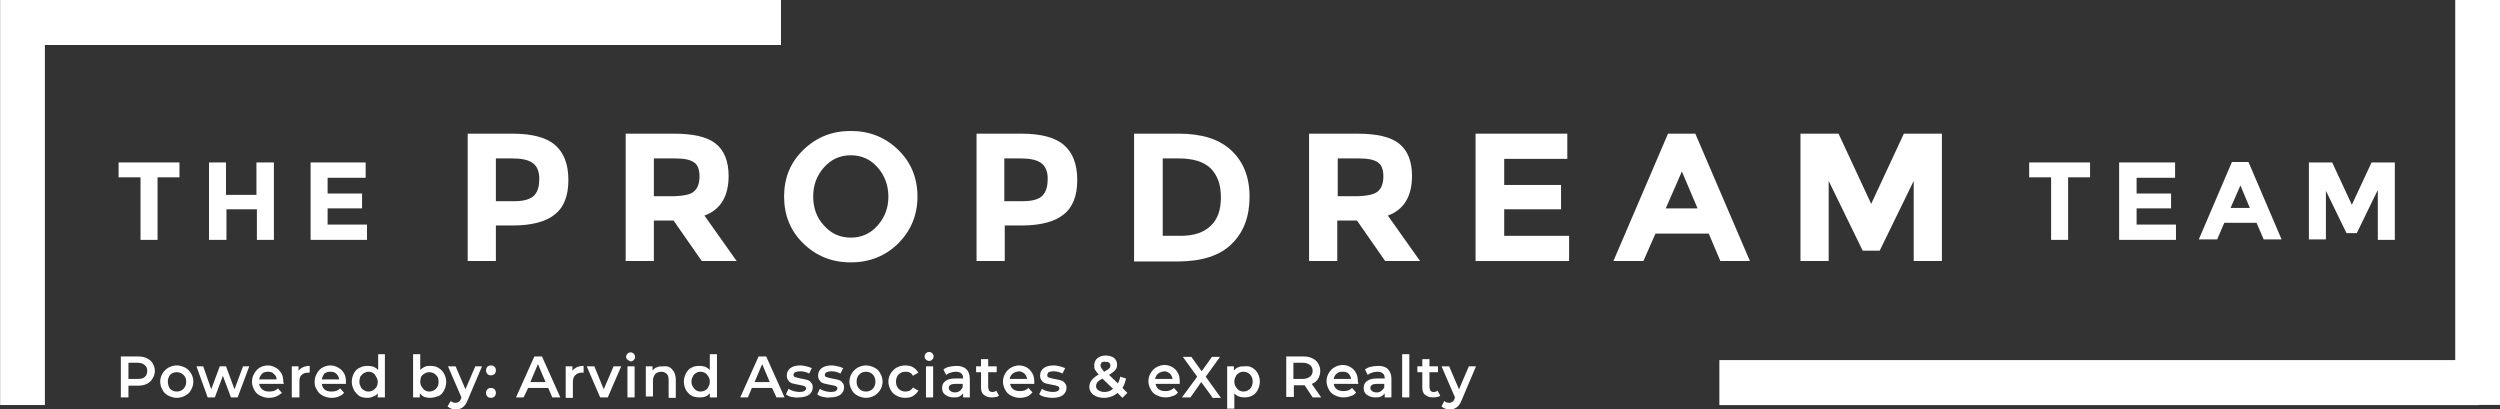 <svg width="275" height="45" viewBox="0 0 275 45" fill="none" xmlns="http://www.w3.org/2000/svg">
<rect x="0" y="0" width="275" height="45" fill="#333333" stroke="none"/>
<g clip-path="url(#clip0_279_737)">
<path d="M61.045 15.941C62.03 16.782 62.522 18.069 62.522 19.802C62.522 21.535 62.03 22.822 60.996 23.614C60.012 24.406 58.436 24.802 56.418 24.802H54.547V28.713H51.446V14.703H56.369C58.486 14.703 60.061 15.099 61.045 15.941ZM58.781 21.485C59.175 21.04 59.322 20.445 59.322 19.654C59.322 18.861 59.076 18.267 58.584 17.921C58.092 17.574 57.353 17.426 56.319 17.426H54.547V22.129H56.664C57.698 22.129 58.387 21.881 58.781 21.485Z" fill="white"/>
<path d="M80.147 19.356C80.147 21.584 79.261 23.069 77.488 23.713L81.033 28.713H77.193L74.091 24.257H71.925V28.713H68.824V14.703H74.091C76.258 14.703 77.784 15.05 78.719 15.792C79.654 16.535 80.147 17.723 80.147 19.356ZM76.356 21.04C76.75 20.693 76.947 20.148 76.947 19.406C76.947 18.663 76.75 18.119 76.356 17.871C75.962 17.574 75.273 17.426 74.239 17.426H71.925V21.584H74.19C75.273 21.535 76.011 21.386 76.356 21.04Z" fill="white"/>
<path d="M98.805 26.782C97.377 28.168 95.654 28.861 93.587 28.861C91.519 28.861 89.796 28.168 88.368 26.782C86.941 25.396 86.251 23.663 86.251 21.634C86.251 19.555 86.941 17.871 88.368 16.485C89.796 15.099 91.519 14.406 93.587 14.406C95.654 14.406 97.377 15.099 98.805 16.485C100.233 17.871 100.922 19.604 100.922 21.634C100.922 23.663 100.183 25.396 98.805 26.782ZM97.722 21.634C97.722 20.396 97.328 19.307 96.54 18.416C95.753 17.525 94.768 17.079 93.587 17.079C92.405 17.079 91.421 17.525 90.633 18.416C89.845 19.307 89.451 20.346 89.451 21.634C89.451 22.871 89.845 23.96 90.633 24.802C91.421 25.693 92.405 26.139 93.587 26.139C94.768 26.139 95.753 25.693 96.54 24.802C97.328 23.911 97.722 22.871 97.722 21.634Z" fill="white"/>
<path d="M117.02 15.941C118.005 16.782 118.497 18.069 118.497 19.802C118.497 21.535 118.005 22.822 116.971 23.614C115.986 24.406 114.411 24.802 112.393 24.802H110.522V28.713H107.42V14.703H112.343C114.46 14.703 116.036 15.099 117.02 15.941ZM114.706 21.485C115.1 21.04 115.248 20.445 115.248 19.654C115.248 18.861 115.002 18.267 114.509 17.921C114.017 17.574 113.279 17.426 112.245 17.426H110.473V22.129H112.589C113.623 22.129 114.362 21.881 114.706 21.485Z" fill="white"/>
<path d="M135.432 16.535C136.762 17.772 137.451 19.455 137.451 21.634C137.451 23.812 136.811 25.545 135.482 26.832C134.202 28.119 132.183 28.762 129.525 28.762H124.749V14.703H129.672C132.183 14.703 134.103 15.297 135.432 16.535ZM133.168 24.852C133.955 24.109 134.3 23.069 134.3 21.683C134.3 20.297 133.906 19.257 133.168 18.515C132.38 17.772 131.248 17.426 129.623 17.426H127.9V25.941H129.869C131.297 25.941 132.38 25.594 133.168 24.852Z" fill="white"/>
<path d="M155.321 19.356C155.321 21.584 154.435 23.069 152.663 23.713L156.208 28.713H152.368L149.266 24.257H147.1V28.713H143.998V14.703H149.266C151.432 14.703 152.958 15.05 153.894 15.792C154.829 16.535 155.321 17.723 155.321 19.356ZM151.58 21.04C151.974 20.693 152.171 20.148 152.171 19.406C152.171 18.663 151.974 18.119 151.58 17.871C151.186 17.574 150.497 17.426 149.463 17.426H147.149V21.584H149.414C150.448 21.535 151.186 21.386 151.58 21.04Z" fill="white"/>
<path d="M172.404 14.703V17.475H165.463V20.346H171.715V23.02H165.463V25.941H172.601V28.713H162.312V14.703H172.404Z" fill="white"/>
<path d="M189.241 28.713L187.961 25.693H182.103L180.773 28.713H177.475L183.481 14.703H186.484L192.49 28.713H189.241ZM185.007 18.861L183.235 22.921H186.73L185.007 18.861Z" fill="white"/>
<path d="M210.508 19.901L206.767 27.574H204.896L201.155 19.901V28.713H198.053V14.703H202.238L205.831 22.426L209.425 14.703H213.61V28.713H210.508V19.901Z" fill="white"/>
<path d="M227.493 19.505V26.386H225.622V19.505H223.21V17.871H229.905V19.505H227.493Z" fill="white"/>
<path d="M239.259 17.871V19.555H235.025V21.287H238.816V22.921H235.025V24.703H239.357V26.386H233.105V17.871H239.259Z" fill="white"/>
<path d="M249.006 26.337L248.219 24.505H244.674L243.886 26.337H241.868L245.511 17.822H247.333L250.976 26.337H249.006ZM246.446 20.396L245.363 22.871H247.48L246.446 20.396Z" fill="white"/>
<path d="M261.511 20.99L259.246 25.644H258.114L255.85 20.99V26.337H253.979V17.871H256.539L258.705 22.525L260.871 17.871H263.431V26.386H261.56V20.99H261.511Z" fill="white"/>
<path d="M17.329 19.505V26.386H15.458V19.505H13.046V17.871H19.741V19.505H17.329Z" fill="white"/>
<path d="M28.258 17.871H30.129V26.386H28.258V23.02H24.91V26.386H22.991V17.871H24.861V21.436H28.209V17.871H28.258Z" fill="white"/>
<path d="M40.221 17.871V19.555H36.036V21.287H39.827V22.921H36.036V24.703H40.369V26.386H34.166V17.871H40.221Z" fill="white"/>
<path d="M16.148 39.406C16.443 39.554 16.64 39.703 16.788 39.95C16.935 40.198 17.034 40.495 17.034 40.792C17.034 41.139 16.935 41.386 16.788 41.634C16.64 41.881 16.443 42.079 16.148 42.228C15.852 42.376 15.508 42.426 15.114 42.426H14.129V43.713H13.292V39.208H15.114C15.508 39.208 15.852 39.257 16.148 39.406ZM15.901 41.485C16.098 41.337 16.197 41.089 16.197 40.792C16.197 40.495 16.098 40.297 15.901 40.148C15.754 40 15.458 39.901 15.114 39.901H14.129V41.683H15.114C15.458 41.683 15.754 41.634 15.901 41.485Z" fill="white"/>
<path d="M18.511 43.515C18.215 43.366 18.018 43.168 17.87 42.871C17.723 42.624 17.624 42.327 17.624 41.98C17.624 41.634 17.723 41.337 17.87 41.089C18.018 40.842 18.264 40.594 18.511 40.446C18.806 40.297 19.101 40.198 19.446 40.198C19.791 40.198 20.086 40.297 20.381 40.446C20.677 40.594 20.874 40.842 21.021 41.089C21.169 41.337 21.267 41.634 21.267 41.98C21.267 42.327 21.169 42.624 21.021 42.871C20.874 43.168 20.677 43.366 20.381 43.515C20.135 43.663 19.791 43.762 19.446 43.762C19.101 43.762 18.806 43.663 18.511 43.515ZM20.184 42.772C20.381 42.574 20.48 42.327 20.48 41.98C20.48 41.634 20.381 41.436 20.184 41.238C19.987 41.04 19.741 40.941 19.446 40.941C19.151 40.941 18.904 41.04 18.707 41.238C18.56 41.436 18.461 41.683 18.461 41.98C18.461 42.277 18.56 42.574 18.707 42.772C18.904 42.97 19.151 43.069 19.446 43.069C19.741 43.069 19.987 42.97 20.184 42.772Z" fill="white"/>
<path d="M27.421 40.297L26.141 43.713H25.403L24.517 41.337L23.631 43.713H22.843L21.612 40.297H22.351L23.237 42.822L24.172 40.297H24.861L25.797 42.822L26.732 40.297H27.421Z" fill="white"/>
<path d="M31.212 42.228H28.504C28.553 42.525 28.701 42.723 28.898 42.871C29.095 43.02 29.341 43.069 29.637 43.069C30.03 43.069 30.326 42.97 30.572 42.723L31.015 43.218C30.818 43.366 30.621 43.515 30.375 43.614C30.129 43.713 29.883 43.762 29.587 43.762C29.194 43.762 28.898 43.663 28.603 43.515C28.307 43.366 28.11 43.168 27.963 42.871C27.815 42.624 27.717 42.327 27.717 41.98C27.717 41.634 27.815 41.337 27.963 41.089C28.11 40.842 28.307 40.594 28.553 40.446C28.8 40.297 29.144 40.198 29.44 40.198C29.784 40.198 30.08 40.297 30.326 40.446C30.621 40.594 30.818 40.842 30.966 41.089C31.113 41.337 31.163 41.683 31.163 42.03C31.212 42.079 31.212 42.129 31.212 42.228ZM28.849 41.089C28.652 41.287 28.553 41.485 28.504 41.733H30.424C30.424 41.485 30.326 41.287 30.129 41.139C29.981 40.941 29.735 40.891 29.489 40.891C29.243 40.891 28.997 40.941 28.849 41.089Z" fill="white"/>
<path d="M34.067 40.248V40.99C34.018 40.99 33.919 40.99 33.87 40.99C33.575 40.99 33.329 41.089 33.132 41.287C32.984 41.436 32.935 41.683 32.935 42.03V43.713H32.098V40.297H32.837V40.792C33.083 40.446 33.526 40.248 34.067 40.248Z" fill="white"/>
<path d="M38.055 42.228H35.396C35.446 42.525 35.544 42.723 35.741 42.871C35.938 43.02 36.184 43.069 36.48 43.069C36.873 43.069 37.169 42.97 37.415 42.723L37.858 43.218C37.71 43.366 37.513 43.515 37.267 43.614C37.021 43.713 36.775 43.762 36.48 43.762C36.086 43.762 35.79 43.663 35.495 43.515C35.2 43.366 35.003 43.168 34.855 42.871C34.658 42.624 34.609 42.327 34.609 41.98C34.609 41.634 34.707 41.337 34.855 41.089C34.953 40.842 35.2 40.594 35.446 40.446C35.692 40.297 36.036 40.198 36.332 40.198C36.676 40.198 36.972 40.297 37.218 40.446C37.513 40.594 37.71 40.842 37.858 41.089C38.006 41.337 38.055 41.683 38.055 42.03C38.055 42.079 38.055 42.129 38.055 42.228ZM35.692 41.089C35.544 41.287 35.446 41.485 35.396 41.733H37.316C37.267 41.485 37.169 41.287 37.021 41.139C36.824 40.941 36.627 40.891 36.332 40.891C36.086 40.891 35.889 40.941 35.692 41.089Z" fill="white"/>
<path d="M42.338 38.96V43.713H41.55V43.267C41.452 43.416 41.255 43.564 41.058 43.614C40.861 43.713 40.664 43.762 40.418 43.762C40.073 43.762 39.778 43.713 39.532 43.564C39.286 43.366 39.089 43.168 38.941 42.921C38.793 42.624 38.695 42.327 38.695 41.98C38.695 41.634 38.793 41.337 38.941 41.04C39.089 40.792 39.286 40.545 39.581 40.446C39.827 40.297 40.123 40.248 40.467 40.248C40.713 40.248 40.91 40.297 41.107 40.346C41.304 40.446 41.452 40.545 41.599 40.693V38.96H42.338ZM41.058 42.921C41.206 42.822 41.304 42.723 41.403 42.574C41.501 42.426 41.55 42.228 41.55 42.03C41.55 41.832 41.501 41.634 41.403 41.485C41.304 41.287 41.206 41.139 41.058 41.04C40.91 40.941 40.713 40.891 40.566 40.891C40.369 40.891 40.221 40.941 40.024 41.04C39.877 41.139 39.729 41.287 39.63 41.436C39.581 41.584 39.532 41.782 39.532 41.98C39.532 42.178 39.581 42.376 39.68 42.525C39.729 42.723 39.877 42.822 40.024 42.921C40.172 43.02 40.319 43.069 40.517 43.069C40.713 43.069 40.91 43.02 41.058 42.921Z" fill="white"/>
<path d="M48.196 40.446C48.443 40.594 48.689 40.792 48.836 41.089C48.984 41.337 49.083 41.683 49.083 42.03C49.083 42.376 48.984 42.673 48.836 42.97C48.689 43.218 48.492 43.465 48.246 43.564C47.95 43.663 47.655 43.762 47.31 43.762C47.064 43.762 46.867 43.713 46.67 43.663C46.473 43.564 46.326 43.416 46.178 43.267V43.713H45.44V38.96H46.227V40.693C46.375 40.545 46.523 40.446 46.719 40.346C46.916 40.248 47.113 40.248 47.31 40.248C47.655 40.248 47.95 40.297 48.196 40.446ZM47.95 42.772C48.147 42.574 48.246 42.327 48.246 41.98C48.246 41.634 48.147 41.436 47.95 41.238C47.753 41.04 47.507 40.941 47.212 40.941C47.015 40.941 46.867 40.99 46.719 41.089C46.572 41.139 46.424 41.287 46.326 41.436C46.276 41.584 46.227 41.782 46.227 41.98C46.227 42.178 46.276 42.376 46.375 42.525C46.473 42.673 46.572 42.822 46.719 42.921C46.867 43.02 47.015 43.069 47.212 43.069C47.507 43.069 47.753 42.97 47.95 42.772Z" fill="white"/>
<path d="M53.021 40.297L51.446 44.01C51.298 44.406 51.101 44.654 50.904 44.802C50.707 44.95 50.412 45.05 50.116 45.05C49.969 45.05 49.772 45 49.624 44.95C49.476 44.852 49.329 44.802 49.23 44.703L49.575 44.109C49.673 44.158 49.722 44.257 49.821 44.257C49.919 44.307 50.018 44.307 50.116 44.307C50.264 44.307 50.362 44.257 50.461 44.208C50.559 44.158 50.658 44.01 50.707 43.861L50.756 43.713L49.279 40.297H50.116L51.199 42.822L52.282 40.297H53.021Z" fill="white"/>
<path d="M53.612 41.139C53.513 41.04 53.464 40.891 53.464 40.743C53.464 40.594 53.513 40.446 53.612 40.346C53.71 40.248 53.858 40.198 54.005 40.198C54.153 40.198 54.301 40.248 54.399 40.346C54.498 40.446 54.547 40.594 54.547 40.743C54.547 40.891 54.498 41.04 54.399 41.139C54.301 41.238 54.153 41.287 54.005 41.287C53.809 41.287 53.71 41.238 53.612 41.139ZM53.612 43.614C53.513 43.515 53.464 43.366 53.464 43.218C53.464 43.069 53.513 42.921 53.612 42.822C53.71 42.723 53.858 42.673 54.005 42.673C54.153 42.673 54.301 42.723 54.399 42.822C54.498 42.921 54.547 43.069 54.547 43.218C54.547 43.366 54.498 43.515 54.399 43.614C54.301 43.713 54.153 43.762 54.005 43.762C53.809 43.762 53.71 43.713 53.612 43.614Z" fill="white"/>
<path d="M60.307 42.673H58.092L57.599 43.713H56.763L58.781 39.208H59.618L61.636 43.713H60.75L60.307 42.673ZM60.012 42.03L59.175 40.05L58.338 42.03H60.012Z" fill="white"/>
<path d="M64.196 40.248V40.99C64.147 40.99 64.048 40.99 63.999 40.99C63.704 40.99 63.458 41.089 63.261 41.287C63.064 41.485 63.015 41.733 63.015 42.079V43.762H62.227V40.297H62.965V40.792C63.212 40.446 63.655 40.248 64.196 40.248Z" fill="white"/>
<path d="M68.332 40.297L66.855 43.713H66.018L64.541 40.297H65.378L66.412 42.822L67.495 40.297H68.332Z" fill="white"/>
<path d="M69.021 39.554C68.922 39.505 68.873 39.356 68.873 39.257C68.873 39.109 68.922 39.01 69.021 38.911C69.119 38.812 69.218 38.762 69.365 38.762C69.513 38.762 69.612 38.812 69.71 38.911C69.808 39.01 69.858 39.109 69.858 39.257C69.858 39.406 69.808 39.505 69.71 39.604C69.612 39.703 69.513 39.752 69.365 39.752C69.267 39.703 69.119 39.654 69.021 39.554ZM69.021 40.297H69.808V43.713H69.021V40.297Z" fill="white"/>
<path d="M73.944 40.644C74.19 40.891 74.338 41.287 74.338 41.782V43.762H73.55V41.832C73.55 41.535 73.501 41.287 73.353 41.139C73.205 40.99 73.008 40.891 72.762 40.891C72.467 40.891 72.221 40.99 72.073 41.139C71.925 41.337 71.827 41.584 71.827 41.881V43.614H71.039V40.297H71.778V40.743C71.925 40.594 72.073 40.446 72.27 40.396C72.467 40.297 72.713 40.297 72.959 40.297C73.353 40.248 73.698 40.346 73.944 40.644Z" fill="white"/>
<path d="M78.867 38.96V43.713H78.079V43.267C77.931 43.416 77.784 43.564 77.587 43.614C77.39 43.713 77.193 43.713 76.947 43.713C76.602 43.713 76.307 43.663 76.061 43.515C75.814 43.366 75.618 43.168 75.47 42.921C75.322 42.673 75.224 42.327 75.224 41.98C75.224 41.634 75.322 41.337 75.47 41.04C75.618 40.792 75.814 40.545 76.061 40.446C76.307 40.297 76.602 40.248 76.947 40.248C77.193 40.248 77.39 40.297 77.587 40.346C77.784 40.446 77.931 40.545 78.079 40.693V38.96H78.867ZM77.587 42.921C77.734 42.822 77.882 42.723 77.931 42.525C78.03 42.376 78.079 42.178 78.079 41.98C78.079 41.782 78.03 41.584 77.931 41.436C77.833 41.287 77.734 41.139 77.587 41.04C77.439 40.941 77.242 40.891 77.045 40.891C76.848 40.891 76.701 40.941 76.553 41.04C76.405 41.139 76.258 41.238 76.208 41.436C76.11 41.584 76.061 41.782 76.061 41.98C76.061 42.178 76.11 42.376 76.208 42.525C76.307 42.673 76.405 42.822 76.553 42.921C76.701 43.02 76.898 43.069 77.045 43.069C77.242 43.069 77.439 43.02 77.587 42.921Z" fill="white"/>
<path d="M84.922 42.673H82.707L82.264 43.713H81.427L83.445 39.208H84.282L86.3 43.713H85.414L84.922 42.673ZM84.676 42.03L83.839 40.05L83.002 42.03H84.676Z" fill="white"/>
<path d="M87.088 43.663C86.842 43.614 86.596 43.515 86.448 43.366L86.744 42.772C86.891 42.871 87.088 42.97 87.285 43.02C87.482 43.069 87.728 43.119 87.925 43.119C88.418 43.119 88.664 42.97 88.664 42.723C88.664 42.624 88.614 42.525 88.467 42.475C88.368 42.426 88.171 42.376 87.876 42.327C87.581 42.277 87.384 42.228 87.187 42.178C86.99 42.129 86.842 42.03 86.744 41.881C86.596 41.733 86.547 41.535 86.547 41.287C86.547 40.941 86.694 40.693 86.941 40.495C87.187 40.297 87.581 40.198 88.024 40.198C88.27 40.198 88.467 40.248 88.713 40.297C88.959 40.346 89.156 40.446 89.304 40.495L89.008 41.089C88.713 40.941 88.417 40.842 88.024 40.842C87.778 40.842 87.63 40.891 87.482 40.941C87.384 40.99 87.285 41.089 87.285 41.238C87.285 41.386 87.334 41.436 87.482 41.485C87.63 41.535 87.827 41.584 88.073 41.634C88.368 41.683 88.565 41.733 88.762 41.782C88.959 41.832 89.107 41.931 89.205 42.079C89.353 42.228 89.402 42.376 89.402 42.624C89.402 42.921 89.254 43.218 89.008 43.416C88.713 43.614 88.368 43.713 87.876 43.713C87.63 43.762 87.384 43.713 87.088 43.663Z" fill="white"/>
<path d="M90.534 43.663C90.288 43.614 90.042 43.515 89.894 43.366L90.19 42.772C90.337 42.871 90.534 42.97 90.731 43.02C90.928 43.069 91.174 43.119 91.371 43.119C91.864 43.119 92.11 42.97 92.11 42.723C92.11 42.624 92.06 42.525 91.913 42.475C91.814 42.426 91.617 42.376 91.322 42.327C91.027 42.277 90.83 42.228 90.633 42.178C90.436 42.129 90.288 42.03 90.19 41.881C90.042 41.733 89.993 41.535 89.993 41.287C89.993 40.941 90.14 40.693 90.387 40.495C90.633 40.297 91.027 40.198 91.47 40.198C91.716 40.198 91.913 40.248 92.159 40.297C92.405 40.346 92.602 40.446 92.75 40.495L92.454 41.089C92.159 40.941 91.864 40.842 91.47 40.842C91.224 40.842 91.076 40.891 90.928 40.941C90.83 40.99 90.731 41.089 90.731 41.238C90.731 41.386 90.78 41.436 90.928 41.485C91.076 41.535 91.273 41.584 91.519 41.634C91.814 41.683 92.011 41.733 92.208 41.782C92.405 41.832 92.553 41.931 92.651 42.079C92.799 42.228 92.848 42.376 92.848 42.624C92.848 42.921 92.7 43.218 92.454 43.416C92.159 43.614 91.814 43.713 91.322 43.713C91.076 43.762 90.78 43.713 90.534 43.663Z" fill="white"/>
<path d="M94.325 43.515C94.03 43.366 93.833 43.168 93.685 42.871C93.537 42.624 93.439 42.327 93.439 41.98C93.439 41.634 93.537 41.337 93.685 41.089C93.833 40.842 94.079 40.594 94.325 40.446C94.621 40.297 94.916 40.198 95.26 40.198C95.605 40.198 95.9 40.297 96.196 40.446C96.491 40.594 96.688 40.792 96.836 41.089C96.984 41.337 97.082 41.634 97.082 41.98C97.082 42.327 96.984 42.624 96.836 42.871C96.688 43.119 96.442 43.366 96.196 43.515C95.9 43.663 95.605 43.762 95.26 43.762C94.916 43.762 94.621 43.663 94.325 43.515ZM95.999 42.772C96.196 42.574 96.294 42.327 96.294 41.98C96.294 41.634 96.196 41.386 95.999 41.188C95.802 40.99 95.556 40.891 95.26 40.891C94.965 40.891 94.719 40.99 94.522 41.188C94.325 41.386 94.227 41.634 94.227 41.98C94.227 42.327 94.325 42.574 94.522 42.772C94.719 42.97 94.965 43.069 95.26 43.069C95.556 43.069 95.802 42.97 95.999 42.772Z" fill="white"/>
<path d="M98.608 43.515C98.313 43.366 98.116 43.168 97.968 42.871C97.82 42.624 97.722 42.277 97.722 41.98C97.722 41.634 97.82 41.337 97.968 41.089C98.116 40.842 98.362 40.594 98.608 40.446C98.903 40.297 99.199 40.198 99.543 40.198C99.888 40.198 100.183 40.248 100.43 40.396C100.676 40.545 100.873 40.743 101.02 40.99L100.43 41.337C100.331 41.188 100.233 41.04 100.085 40.99C99.937 40.891 99.79 40.891 99.593 40.891C99.297 40.891 99.051 40.99 98.854 41.188C98.657 41.386 98.559 41.634 98.559 41.98C98.559 42.327 98.657 42.574 98.854 42.772C99.051 42.97 99.297 43.069 99.593 43.069C99.79 43.069 99.937 43.02 100.085 42.97C100.233 42.871 100.331 42.772 100.43 42.624L101.02 42.97C100.873 43.218 100.676 43.416 100.43 43.564C100.183 43.713 99.888 43.762 99.543 43.762C99.199 43.762 98.854 43.663 98.608 43.515Z" fill="white"/>
<path d="M101.857 39.554C101.759 39.455 101.71 39.356 101.71 39.208C101.71 39.059 101.759 38.96 101.857 38.861C101.956 38.762 102.054 38.713 102.202 38.713C102.35 38.713 102.448 38.762 102.547 38.861C102.645 38.96 102.694 39.059 102.694 39.208C102.694 39.356 102.645 39.455 102.547 39.554C102.448 39.654 102.35 39.703 102.202 39.703C102.103 39.703 101.956 39.654 101.857 39.554ZM101.857 40.297H102.645V43.713H101.857V40.297Z" fill="white"/>
<path d="M106.288 40.594C106.534 40.842 106.682 41.188 106.682 41.683V43.713H105.943V43.267C105.845 43.416 105.697 43.515 105.55 43.614C105.353 43.713 105.156 43.713 104.91 43.713C104.663 43.713 104.417 43.663 104.22 43.564C104.023 43.465 103.876 43.366 103.777 43.218C103.679 43.069 103.63 42.871 103.63 42.673C103.63 42.376 103.728 42.129 103.974 41.931C104.22 41.733 104.565 41.634 105.057 41.634H105.943C105.943 41.386 105.894 41.188 105.746 41.089C105.599 40.941 105.402 40.891 105.106 40.891C104.91 40.891 104.713 40.941 104.565 40.99C104.368 41.04 104.22 41.139 104.073 41.238L103.777 40.644C103.974 40.495 104.171 40.396 104.417 40.346C104.663 40.297 104.91 40.248 105.205 40.248C105.648 40.248 105.993 40.346 106.288 40.594ZM105.55 43.02C105.697 42.921 105.796 42.772 105.894 42.624V42.228H105.057C104.614 42.228 104.368 42.376 104.368 42.673C104.368 42.822 104.417 42.921 104.565 43.02C104.663 43.119 104.86 43.168 105.057 43.168C105.205 43.168 105.402 43.119 105.55 43.02Z" fill="white"/>
<path d="M109.882 43.515C109.783 43.614 109.685 43.663 109.537 43.663C109.39 43.713 109.242 43.713 109.094 43.713C108.7 43.713 108.454 43.614 108.208 43.416C107.962 43.218 107.913 42.921 107.913 42.574V40.941H107.371V40.297H107.913V39.505H108.7V40.297H109.636V40.941H108.7V42.574C108.7 42.723 108.75 42.871 108.799 42.97C108.897 43.069 108.996 43.119 109.143 43.119C109.34 43.119 109.488 43.069 109.586 42.97L109.882 43.515Z" fill="white"/>
<path d="M113.771 42.228H111.113C111.162 42.475 111.26 42.673 111.457 42.822C111.654 42.97 111.9 43.02 112.196 43.02C112.589 43.02 112.885 42.921 113.131 42.673L113.574 43.168C113.377 43.366 113.229 43.515 112.983 43.614C112.737 43.713 112.491 43.762 112.196 43.762C111.802 43.762 111.506 43.663 111.211 43.515C110.916 43.366 110.719 43.168 110.571 42.871C110.423 42.624 110.325 42.277 110.325 41.98C110.325 41.634 110.423 41.337 110.571 41.089C110.719 40.842 110.916 40.594 111.211 40.446C111.457 40.297 111.802 40.198 112.097 40.198C112.442 40.198 112.737 40.297 112.983 40.446C113.229 40.594 113.426 40.842 113.574 41.089C113.722 41.337 113.771 41.683 113.771 42.03C113.771 42.079 113.771 42.129 113.771 42.228ZM111.408 41.089C111.211 41.238 111.113 41.436 111.063 41.683H112.983C112.934 41.436 112.836 41.238 112.688 41.089C112.491 40.941 112.294 40.842 112.048 40.842C111.802 40.891 111.605 40.941 111.408 41.089Z" fill="white"/>
<path d="M114.952 43.663C114.706 43.614 114.46 43.515 114.312 43.366L114.608 42.772C114.756 42.871 114.952 42.97 115.149 43.02C115.346 43.069 115.592 43.119 115.789 43.119C116.282 43.119 116.528 42.97 116.528 42.723C116.528 42.624 116.479 42.525 116.331 42.475C116.232 42.426 116.036 42.376 115.74 42.327C115.445 42.277 115.248 42.228 115.051 42.178C114.854 42.129 114.706 42.03 114.608 41.881C114.46 41.733 114.411 41.535 114.411 41.287C114.411 40.941 114.559 40.693 114.805 40.495C115.051 40.297 115.445 40.198 115.888 40.198C116.134 40.198 116.331 40.248 116.577 40.297C116.823 40.346 117.02 40.446 117.168 40.495L116.872 41.089C116.577 40.941 116.282 40.842 115.888 40.842C115.642 40.842 115.494 40.891 115.346 40.941C115.248 41.089 115.199 41.139 115.199 41.287C115.199 41.436 115.248 41.485 115.396 41.535C115.543 41.584 115.74 41.634 115.986 41.683C116.282 41.733 116.479 41.782 116.676 41.832C116.872 41.881 117.02 41.98 117.119 42.129C117.266 42.277 117.316 42.426 117.316 42.673C117.316 42.97 117.168 43.267 116.922 43.465C116.626 43.663 116.282 43.762 115.789 43.762C115.445 43.762 115.199 43.713 114.952 43.663Z" fill="white"/>
<path d="M123.469 43.762L122.928 43.218C122.534 43.564 121.992 43.762 121.451 43.762C121.156 43.762 120.86 43.713 120.614 43.614C120.368 43.515 120.171 43.366 120.023 43.168C119.876 42.97 119.826 42.772 119.826 42.574C119.826 42.277 119.925 42.03 120.072 41.832C120.22 41.634 120.516 41.386 120.86 41.188C120.663 40.99 120.565 40.842 120.466 40.693C120.368 40.545 120.368 40.396 120.368 40.198C120.368 39.901 120.466 39.604 120.712 39.406C120.959 39.208 121.254 39.109 121.648 39.109C121.992 39.109 122.288 39.208 122.534 39.356C122.731 39.554 122.879 39.752 122.879 40.099C122.879 40.346 122.829 40.545 122.682 40.693C122.534 40.891 122.288 41.04 121.992 41.238L122.977 42.178C123.075 41.98 123.174 41.733 123.223 41.436L123.863 41.634C123.765 42.03 123.666 42.376 123.469 42.673L124.011 43.218L123.469 43.762ZM122.435 42.772L121.254 41.634C121.008 41.782 120.811 41.931 120.712 42.03C120.614 42.178 120.565 42.327 120.565 42.475C120.565 42.673 120.663 42.822 120.811 42.921C120.959 43.02 121.205 43.119 121.451 43.119C121.845 43.119 122.14 43.02 122.435 42.772ZM121.205 39.852C121.106 39.95 121.057 40.05 121.057 40.198C121.057 40.297 121.106 40.396 121.156 40.495C121.205 40.594 121.303 40.693 121.451 40.891C121.697 40.743 121.894 40.644 121.992 40.545C122.091 40.446 122.14 40.346 122.14 40.198C122.14 40.05 122.091 39.95 121.992 39.901C121.894 39.802 121.796 39.802 121.599 39.802C121.451 39.752 121.303 39.802 121.205 39.852Z" fill="white"/>
<path d="M129.771 42.228H127.112C127.162 42.475 127.26 42.673 127.457 42.822C127.654 42.97 127.9 43.02 128.195 43.02C128.589 43.02 128.885 42.921 129.131 42.673L129.574 43.168C129.426 43.366 129.229 43.515 128.983 43.564C128.737 43.663 128.491 43.713 128.195 43.713C127.802 43.713 127.506 43.614 127.211 43.465C126.915 43.317 126.719 43.119 126.571 42.822C126.423 42.574 126.325 42.228 126.325 41.931C126.325 41.584 126.423 41.287 126.571 41.04C126.719 40.792 126.915 40.545 127.211 40.396C127.457 40.248 127.802 40.148 128.097 40.148C128.442 40.148 128.737 40.248 128.983 40.396C129.229 40.545 129.426 40.743 129.574 41.04C129.722 41.287 129.771 41.634 129.771 41.98C129.771 42.079 129.771 42.129 129.771 42.228ZM127.408 41.089C127.211 41.238 127.112 41.436 127.063 41.683H128.983C128.934 41.436 128.835 41.238 128.688 41.089C128.491 40.941 128.294 40.842 128.048 40.842C127.802 40.891 127.605 40.941 127.408 41.089Z" fill="white"/>
<path d="M133.365 43.713L132.134 42.03L130.952 43.713H130.017L131.691 41.436L130.115 39.257H131.051L132.183 40.842L133.315 39.257H134.202L132.626 41.436L134.3 43.762H133.365V43.713Z" fill="white"/>
<path d="M137.746 40.446C137.992 40.594 138.189 40.792 138.337 41.04C138.485 41.287 138.583 41.634 138.583 41.98C138.583 42.327 138.485 42.624 138.337 42.921C138.189 43.168 137.992 43.416 137.746 43.515C137.5 43.663 137.205 43.713 136.86 43.713C136.417 43.713 136.023 43.564 135.777 43.267V44.95H134.989V40.297H135.728V40.743C135.875 40.594 136.023 40.446 136.22 40.396C136.417 40.297 136.614 40.297 136.86 40.297C137.205 40.248 137.5 40.297 137.746 40.446ZM137.5 42.772C137.697 42.574 137.795 42.327 137.795 41.98C137.795 41.634 137.697 41.386 137.5 41.188C137.303 40.99 137.057 40.891 136.762 40.891C136.565 40.891 136.417 40.941 136.269 41.04C136.122 41.139 135.974 41.238 135.925 41.436C135.826 41.584 135.777 41.782 135.777 41.98C135.777 42.178 135.826 42.376 135.925 42.525C136.023 42.673 136.122 42.822 136.269 42.921C136.417 43.02 136.614 43.069 136.762 43.069C137.057 43.069 137.303 42.97 137.5 42.772Z" fill="white"/>
<path d="M144.392 43.713L143.506 42.376C143.457 42.376 143.408 42.376 143.309 42.376H142.324V43.663H141.488V39.208H143.309C143.703 39.208 144.048 39.257 144.343 39.406C144.638 39.554 144.835 39.703 144.983 39.95C145.131 40.198 145.229 40.495 145.229 40.792C145.229 41.139 145.131 41.436 144.983 41.683C144.835 41.931 144.589 42.129 144.294 42.228L145.328 43.713H144.392ZM144.097 40.148C143.9 40 143.654 39.901 143.26 39.901H142.275V41.683H143.26C143.604 41.683 143.9 41.584 144.097 41.436C144.294 41.287 144.392 41.04 144.392 40.792C144.392 40.545 144.294 40.297 144.097 40.148Z" fill="white"/>
<path d="M149.414 42.228H146.706C146.755 42.475 146.854 42.673 147.051 42.822C147.248 42.97 147.494 43.02 147.789 43.02C148.183 43.02 148.478 42.921 148.724 42.673L149.168 43.168C149.02 43.366 148.823 43.515 148.577 43.564C148.331 43.663 148.084 43.713 147.789 43.713C147.395 43.713 147.1 43.614 146.804 43.465C146.509 43.317 146.312 43.119 146.164 42.822C146.017 42.574 145.918 42.228 145.918 41.931C145.918 41.584 146.017 41.287 146.164 41.04C146.312 40.792 146.509 40.545 146.804 40.396C147.051 40.248 147.395 40.148 147.691 40.148C148.035 40.148 148.331 40.248 148.577 40.396C148.823 40.545 149.02 40.743 149.168 41.04C149.315 41.287 149.364 41.634 149.364 41.98C149.414 42.079 149.414 42.129 149.414 42.228ZM147.051 41.089C146.854 41.238 146.755 41.436 146.706 41.683H148.626C148.577 41.436 148.478 41.238 148.331 41.089C148.183 40.941 147.937 40.891 147.691 40.891C147.444 40.891 147.198 40.941 147.051 41.089Z" fill="white"/>
<path d="M152.663 40.594C152.909 40.842 153.057 41.188 153.057 41.683V43.713H152.318V43.267C152.22 43.416 152.072 43.515 151.924 43.614C151.727 43.713 151.531 43.713 151.284 43.713C151.038 43.713 150.792 43.663 150.595 43.564C150.398 43.465 150.251 43.366 150.152 43.218C150.054 43.069 150.004 42.871 150.004 42.673C150.004 42.376 150.103 42.129 150.349 41.931C150.595 41.733 150.94 41.634 151.432 41.634H152.318C152.318 41.386 152.269 41.188 152.121 41.089C151.974 40.941 151.777 40.891 151.481 40.891C151.284 40.891 151.087 40.941 150.94 40.99C150.743 41.04 150.595 41.139 150.447 41.238L150.152 40.644C150.349 40.495 150.546 40.396 150.792 40.346C151.038 40.297 151.284 40.248 151.58 40.248C152.023 40.248 152.417 40.346 152.663 40.594ZM151.924 43.02C152.072 42.921 152.171 42.772 152.269 42.624V42.228H151.432C150.989 42.228 150.743 42.376 150.743 42.673C150.743 42.822 150.792 42.921 150.94 43.02C151.038 43.119 151.235 43.168 151.432 43.168C151.629 43.168 151.777 43.119 151.924 43.02Z" fill="white"/>
<path d="M154.238 38.96H155.026V43.713H154.238V38.96Z" fill="white"/>
<path d="M158.423 43.515C158.324 43.614 158.226 43.663 158.078 43.663C157.931 43.713 157.783 43.713 157.635 43.713C157.241 43.713 156.995 43.614 156.749 43.416C156.503 43.218 156.454 42.921 156.454 42.574V40.941H155.912V40.297H156.454V39.505H157.241V40.297H158.177V40.941H157.241V42.574C157.241 42.723 157.291 42.871 157.34 42.97C157.438 43.069 157.537 43.119 157.684 43.119C157.881 43.119 158.029 43.069 158.127 42.97L158.423 43.515Z" fill="white"/>
<path d="M162.361 40.297L160.786 44.01C160.638 44.406 160.441 44.654 160.244 44.802C160.047 44.95 159.752 45.05 159.457 45.05C159.309 45.05 159.112 45 158.964 44.95C158.817 44.901 158.669 44.802 158.57 44.703L158.866 44.109C158.964 44.158 159.014 44.257 159.112 44.257C159.21 44.307 159.309 44.307 159.407 44.307C159.555 44.307 159.654 44.257 159.752 44.208C159.85 44.158 159.949 44.01 159.998 43.861L160.047 43.713L158.57 40.297H159.407L160.49 42.822L161.573 40.297H162.361Z" fill="white"/>
<path d="M85.907 0H2.314V4.95H85.907V0Z" fill="white"/>
<path d="M0.014 -0.001L0.014 44.553H4.937L4.937 -0.001H0.014Z" fill="white"/>
<path d="M189.131 44.561L272.724 44.561V39.61L189.131 39.61V44.561Z" fill="white"/>
<path d="M275 44.54V-0.014L270.076 -0.014V44.54H275Z" fill="white"/>
</g>
<defs>
<clipPath id="clip0_279_737">
<rect width="275" height="45" fill="white"/>
</clipPath>
</defs>
</svg>
